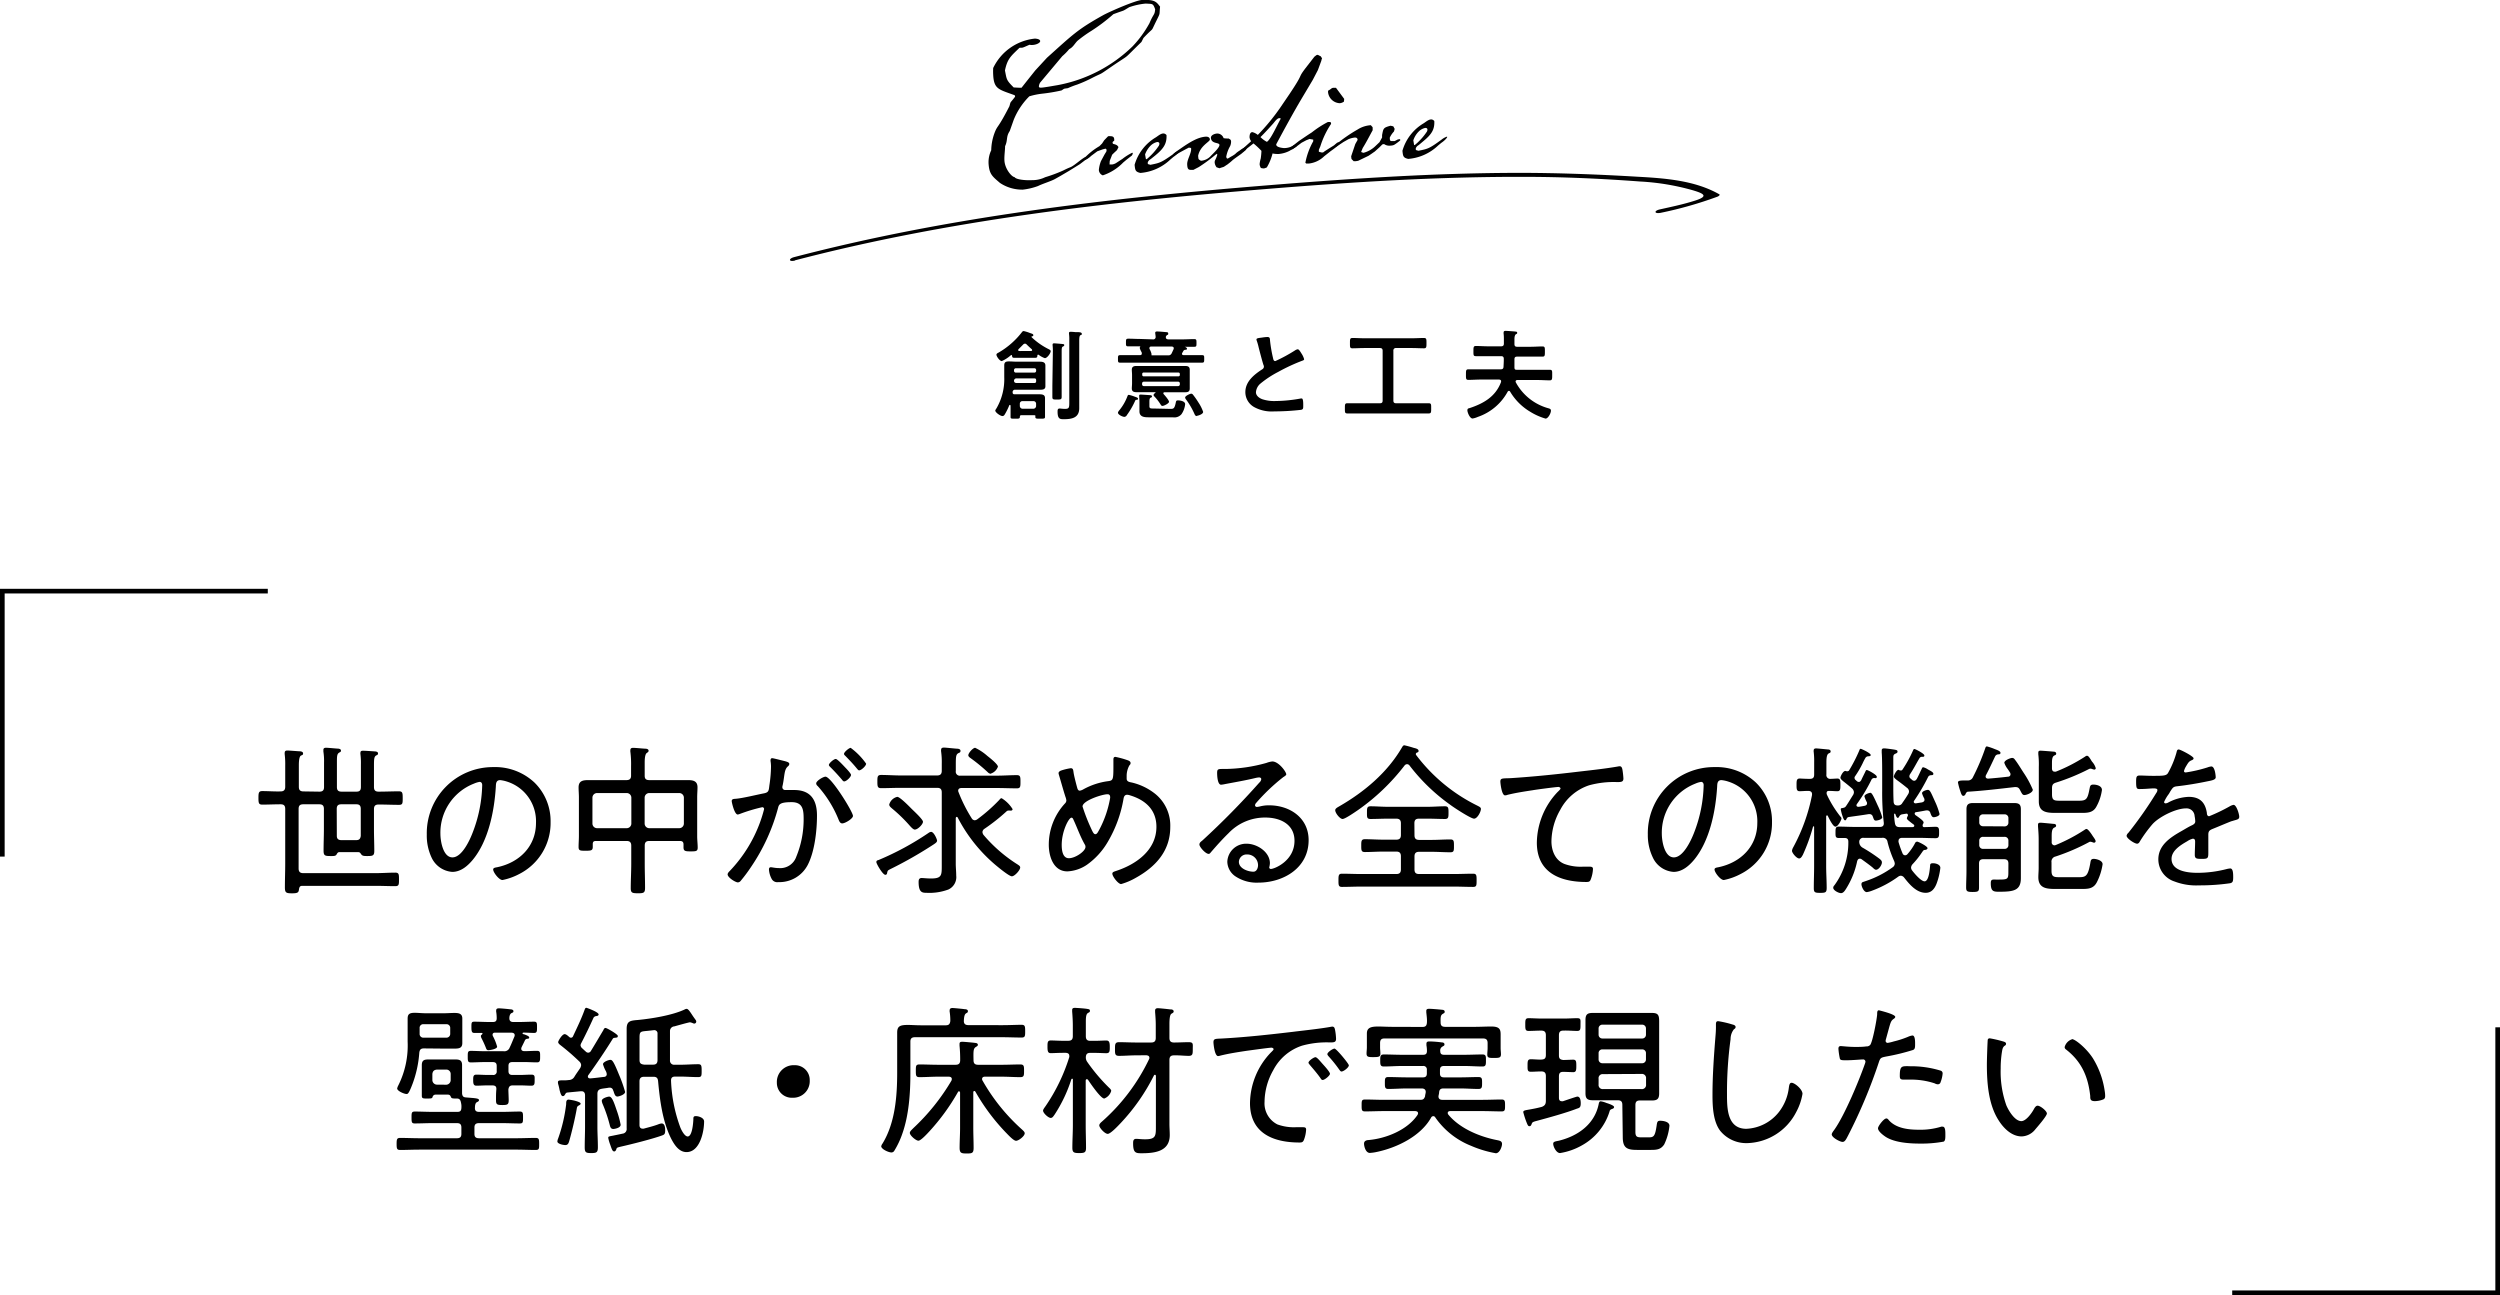 <svg xmlns="http://www.w3.org/2000/svg" width="537.74" height="278.57" viewBox="0 0 537.74 278.57"><defs><style>.cls-1{fill:none;stroke:#000;stroke-miterlimit:10;}</style></defs><g id="レイヤー_2" data-name="レイヤー 2"><g id="モーダル"><path d="M68.7,170.28c.7,0,1-.28,1-1v-5.25a13.25,13.25,0,0,0-.14-2.38v-.35c0-.39.28-.46.56-.46.46,0,1.93.15,2.45.18.28,0,.77.07.77.42s-.21.31-.45.49c-.39.28-.42.77-.42,1.93v5.42c0,.7.28,1,1,1h3.22c.66,0,.94-.28.94-1v-4.87a15.41,15.41,0,0,0-.1-2.16,1.08,1.08,0,0,1,0-.35c0-.39.28-.42.6-.42s1.92.1,2.41.14c.28,0,.77.07.77.42s-.21.35-.45.49c-.39.28-.42.8-.42,2.2v4.55c0,.7.28,1,1,1h.1c1.44,0,2.84-.07,4.27-.07.77,0,.81.35.81,1.47s0,1.44-.81,1.44c-1.43,0-2.83-.07-4.27-.07h-.1c-.7,0-1,.28-1,1v4.41c0,1.5.07,3,.07,4.55,0,1-.28,1.12-1.44,1.12-.66,0-1.08,0-1.33-.32s-.28-.49-.66-.52H73c-.25,0-.39.1-.6.49s-.66.35-1.36.35c-1.16,0-1.44-.11-1.44-1.16,0-1.57.07-3.11.07-4.65V174c0-.7-.28-1-1-1H65.23c-.7,0-1,.28-1,1v12.81c0,.7.32,1,1,1H80.81c1.4,0,2.8-.11,4.2-.11.81,0,.81.39.81,1.47s0,1.44-.81,1.44c-1.4,0-2.8-.07-4.2-.07H65.06c-.53,0-.63.21-.74.66-.07.74-.21.95-1.5.95s-1.54-.14-1.54-1.3c0-1.68.07-3.39.07-5.07V174c0-.7-.28-1-1-1-1.29,0-2.62.07-3.92.07-.77,0-.84-.32-.84-1.44s.07-1.47.84-1.47c1.3,0,2.63.11,3.92.07.67,0,1-.28,1-1v-4.48a17.9,17.9,0,0,0-.11-2.48,1.42,1.42,0,0,1,0-.35c0-.39.24-.49.59-.49s2,.14,2.59.17c.28,0,.77.07.77.46s-.21.31-.49.49-.42.91-.42,2.06v4.62c0,.7.28,1,1,1Zm3.75,9.52c0,.67.38.91,1,.91h3.15c.63,0,.91-.24,1-.91V174c0-.7-.28-1-.94-1H73.43c-.7,0-1,.28-1,1Z"/><path d="M115,168.36a11.61,11.61,0,0,1,3.43,8.47A12.3,12.3,0,0,1,111.68,188a13.2,13.2,0,0,1-3.6,1.29c-.74,0-2-1.64-2-2.27,0-.39.57-.42.88-.49,4.76-1,8.33-4.48,8.33-9.52a8.94,8.94,0,0,0-6.23-8.89,7.18,7.18,0,0,0-1.47-.32c-.91,0-.91.77-.94,1.44-.32,5.18-1.58,11.65-5,15.75-1.08,1.29-2.55,2.55-4.37,2.55a5.32,5.32,0,0,1-4.48-3.15,11.09,11.09,0,0,1-1-4.86A14.23,14.23,0,0,1,106.11,165,12.34,12.34,0,0,1,115,168.36Zm-13.1.21a11.32,11.32,0,0,0-7.17,10.78c0,1.54.56,5.07,2.59,5.07s3.71-3.67,4.3-5.21a29.89,29.89,0,0,0,2.1-10.33c0-.38-.17-.7-.56-.7A5.11,5.11,0,0,0,101.91,168.57Z"/><path d="M139.68,180.89c-.7,0-1,.28-1,1v3.92c0,1.71.07,3.43.07,5.14,0,1.09-.28,1.19-1.5,1.19s-1.58-.07-1.58-1.08c0-1.75.11-3.5.11-5.25v-3.92c0-.7-.32-1-1-1h-6.58c-.49,0-.7.17-.7.66,0,.21,0,.42,0,.63,0,.77-.39.81-1.54.81s-1.51,0-1.51-.81.07-1.57.07-2.38v-8.33c0-.7-.07-1.4-.07-2.1,0-1.4.91-1.57,2.07-1.57s2.06,0,3.11,0h5.11c.67,0,1-.28,1-.94v-2a21.06,21.06,0,0,0-.15-3.16,1.31,1.31,0,0,1,0-.34c0-.42.28-.5.6-.5.52,0,2,.15,2.59.18.28,0,.73.07.73.46,0,.2-.17.31-.42.49s-.42.84-.42,2v2.87c0,.66.28.94,1,.94h5.22c1,0,2,0,3.08,0s2.06.17,2.06,1.54c0,.7-.07,1.4-.07,2.13v8.44c0,.8.11,1.61.11,2.41s-.39.81-1.54.81-1.51-.07-1.51-.88v-.59c0-.56-.24-.77-.8-.77Zm-3.88-9.31a1,1,0,0,0-1-1h-6.37a1,1,0,0,0-1,1v5.56a1,1,0,0,0,1,1h6.37a1,1,0,0,0,1-1Zm11.3,0a1,1,0,0,0-1-1h-6.44a1,1,0,0,0-1,1v5.56a1,1,0,0,0,1,1h6.44a1,1,0,0,0,1-1Z"/><path d="M168.91,163.74c.28.1.87.21.87.59a.71.71,0,0,1-.28.49c-.59.49-.7,1.19-.87,2.42-.07.49-.14,1-.28,1.68a1.27,1.27,0,0,0-.07.38.6.6,0,0,0,.63.63c.24,0,1.26,0,1.92,0,3.57,0,4.9,2.17,4.9,5.49s-.52,7.81-2,10.64a6.87,6.87,0,0,1-6.33,3.68,1.35,1.35,0,0,1-1.44-.74,4.86,4.86,0,0,1-.56-2c0-.25.11-.46.39-.46s.94.18,1.71.18a3.64,3.64,0,0,0,3.78-2.45,21,21,0,0,0,1.58-8.05c0-2-.14-3.68-2.59-3.68s-2.73.46-2.91,1.23a41.58,41.58,0,0,1-5.74,12.6,33.89,33.89,0,0,1-2.31,3.11.82.82,0,0,1-.59.32c-.53,0-2.21-1.05-2.21-1.72,0-.28.28-.56.49-.77a30,30,0,0,0,6.48-10.43,28.77,28.77,0,0,0,.87-2.83.38.38,0,0,0-.42-.42,36,36,0,0,0-4.86,1.47,1.86,1.86,0,0,1-.39.1c-.7,0-1.29-2.59-1.29-2.9,0-.49.56-.46.91-.49,1.57-.14,4.34-.84,6-1.16,1.09-.21,1.05-.63,1.19-1.71a28.85,28.85,0,0,0,.35-4,7.64,7.64,0,0,0-.1-1.26v-.14c0-.24.1-.46.35-.46S168.42,163.63,168.91,163.74Zm14.56,11.76c0,.59-1.68,1.61-2.31,1.61-.42,0-.6-.39-.74-.7a24.44,24.44,0,0,0-4.55-7.35.73.73,0,0,1-.31-.56c0-.53,1.5-1.44,2-1.44C178.78,167.06,183.47,174.62,183.47,175.5Zm-1.58-10.33c.28.28,1.16,1.23,1.16,1.51,0,.45-1,1.4-1.47,1.4-.21,0-.39-.25-.49-.39-.81-.94-1.61-1.82-2.49-2.69-.1-.11-.31-.28-.31-.46,0-.38,1.08-1.29,1.47-1.29S181.58,164.86,181.89,165.17Zm4.41-.91c0,.49-1.05,1.44-1.5,1.44-.21,0-.35-.25-.49-.39-.81-1-1.54-1.75-2.45-2.69-.11-.11-.32-.28-.32-.46,0-.39,1.09-1.3,1.44-1.3A14.67,14.67,0,0,1,186.3,164.26Z"/><path d="M201.56,180.82c0,.35-.42.59-.67.77a88.62,88.62,0,0,1-9.31,5.32c-.7.35-.63.35-.77.87,0,.21-.14.39-.38.39-.56,0-1.93-2.38-1.93-2.73s.25-.39.49-.46a61,61,0,0,0,10.72-5.81,1.17,1.17,0,0,1,.56-.24C200.89,178.93,201.56,180.54,201.56,180.82Zm8.09-4.38a1.07,1.07,0,0,0,.56-.21A35.77,35.77,0,0,0,215,172a.59.59,0,0,1,.45-.31,7.2,7.2,0,0,1,2.35,2.34.31.31,0,0,1-.35.32.55.55,0,0,1-.25,0c-.1,0-.17,0-.28,0a.6.6,0,0,0-.42.17,40.79,40.79,0,0,1-4.79,3.78.91.91,0,0,0-.39.67,1.27,1.27,0,0,0,.21.59,31.81,31.81,0,0,0,7,6.16c.66.42.91.56.91.88,0,.56-1.19,1.89-1.79,1.89s-3-2-3.5-2.42A33.41,33.41,0,0,1,206,175.85a.25.25,0,0,0-.21-.14c-.14,0-.18.14-.21.24v9.8c0,.88.1,1.72.1,2.59a2.93,2.93,0,0,1-1.71,3,11.72,11.72,0,0,1-4.66.7c-.95,0-1.72-.07-1.72-2.34,0-.49.11-.84.67-.84.35,0,1.16.1,2,.1,2.38,0,2.31-.73,2.31-3v-15.5c0-.7-.28-1-1-1h-7.81c-1.4,0-2.83.07-4.23.07-.77,0-.81-.39-.81-1.4s0-1.44.81-1.44c1.4,0,2.83.11,4.23.11h7.81c.7,0,1-.32,1-1V164.3a16.94,16.94,0,0,0-.14-2.66,1.2,1.2,0,0,1,0-.35c0-.43.32-.49.64-.49s2.27.21,2.76.24c.28,0,.77.07.77.46s-.24.38-.49.52c-.49.28-.52.81-.52,2.45v1.37a.86.86,0,0,0,1,1h7.91c1.4,0,2.8-.11,4.23-.11.77,0,.77.42.77,1.44s0,1.4-.77,1.4c-1.43,0-2.83-.07-4.23-.07h-7.7c-.35,0-.7.14-.7.59a.68.68,0,0,0,.07.28A32.49,32.49,0,0,0,209,176,.82.82,0,0,0,209.65,176.44Zm-12.88,2c-.36,0-.88-.6-1.37-1.16a32.82,32.82,0,0,0-3.54-3.39c-.28-.25-.59-.49-.59-.84A2.34,2.34,0,0,1,193,171.4c.56,0,2.52,2,3,2.49s2.53,2.34,2.53,2.87S197.43,178.44,196.77,178.44Zm16.34-12a1,1,0,0,1-.63-.32,37,37,0,0,0-3.64-3c-.24-.17-.56-.39-.56-.66,0-.49,1-1.61,1.47-1.61a11.13,11.13,0,0,1,2.63,1.75c.45.35,2.27,1.78,2.27,2.31A2.41,2.41,0,0,1,213.11,166.4Z"/><path d="M242.65,163.56c.25.11.53.25.53.56s-.11.31-.28.56a4.66,4.66,0,0,0-.56,2.1c0,.25,0,.46,0,.7,0,.67.63.74,1.12.84a12.73,12.73,0,0,1,5,2.42,8.75,8.75,0,0,1,3.26,7.14c0,5.14-3.12,8.54-7.39,10.92a14,14,0,0,1-3.18,1.36c-.63,0-1.89-1.64-1.89-2.24,0-.38.45-.45.94-.63,4.27-1.43,8.54-4.48,8.54-9.45,0-3.64-2.34-5.74-5.63-6.75a2.29,2.29,0,0,0-.67-.14c-.52,0-.7.42-.77.84a27.16,27.16,0,0,1-3.36,9.24,15.68,15.68,0,0,1-4.55,5,8.12,8.12,0,0,1-4.17,1.4c-3,0-4-3.22-4-5.74a13.09,13.09,0,0,1,3.5-8.89.93.93,0,0,0,.28-.63,3.11,3.11,0,0,0-.21-.81c-.49-1.54-.91-3.08-1.37-4.62a2.79,2.79,0,0,1-.1-.42c0-.28.25-.45.49-.56a11.91,11.91,0,0,1,2.14-.52c.52,0,.52.42.59.84.07.66.63,2.8.81,3.43.1.31.21.56.55.56a2.17,2.17,0,0,0,.74-.28,15.06,15.06,0,0,1,5.22-1.75c1.15-.14,1.26-.21,1.26-3,0-.56,0-1.12,0-1.68,0-.29.07-.56.42-.56A18.6,18.6,0,0,1,242.65,163.56Zm-14.28,18.17c0,1,.14,2.87,1.54,2.87s3.57-1.51,3.57-2.42a.85.85,0,0,0-.14-.52c-1-1.75-1.61-3.57-2.45-5.36-.07-.17-.17-.42-.42-.42C229.88,175.88,228.37,178.82,228.37,181.73Zm4.48-8.26A40.24,40.24,0,0,0,234.6,178c.42.91.63,1.43,1,1.43s.56-.45.87-1a22.78,22.78,0,0,0,2.31-6.75.88.88,0,0,0,0-.32.5.5,0,0,0-.53-.52C237.16,170.81,232.85,172.21,232.85,173.47Z"/><path d="M276.67,166.57c0,.21-.49.49-.66.6a42,42,0,0,0-5.81,5.53.88.88,0,0,0-.25.52.39.39,0,0,0,.42.35,5,5,0,0,0,.6-.1,7.54,7.54,0,0,1,2-.25c4.48,0,8.51,2.7,8.51,7.49,0,5.95-5.36,9.14-10.82,9.14a8.24,8.24,0,0,1-5-1.4,3.92,3.92,0,0,1-1.67-3.08,4.05,4.05,0,0,1,4.16-3.89c2.21,0,5,1.75,5,4.2a4.42,4.42,0,0,1-.14.88.33.33,0,0,0,.35.35c.74,0,5.08-1.72,5.08-6.06,0-3.57-3.08-5-6.27-5a10.79,10.79,0,0,0-7.91,3.36c-1.3,1.26-2.52,2.63-3.71,4-.21.25-.35.46-.56.46-.7,0-2-1.51-2-2s.45-.7.7-.94a169.49,169.49,0,0,0,12.18-12.39,1.18,1.18,0,0,0,.42-.74c0-.28-.24-.38-.49-.38a5,5,0,0,0-.66.1c-2.17.53-4.41.91-6.62,1.33a6.56,6.56,0,0,1-.87.14c-.78,0-.85-2-.85-2.52,0-.8.18-.87,1.16-.87h.63a34,34,0,0,0,8.82-1.3,5,5,0,0,1,1.23-.31C275,163.74,276.67,166,276.67,166.57Zm-8.47,17.22a1.65,1.65,0,0,0-1.72,1.58c0,1.43,1.93,2.13,3.12,2.13.7,0,1-.8,1-1.4A2.32,2.32,0,0,0,268.2,183.79Z"/><path d="M292.1,174.24c-.56.38-2.76,1.92-3.32,1.92s-1.58-1.26-1.58-1.89c0-.38.53-.63.88-.84,5.35-3.08,10.29-7.21,13.44-12.6.14-.21.25-.52.56-.52a20.93,20.93,0,0,1,2,.55c.42.11,1.05.22,1.05.67,0,.21-.14.28-.35.35a.35.35,0,0,0-.24.35.34.34,0,0,0,.07.18,36.87,36.87,0,0,0,13.16,10.88c.38.21.77.35.77.7,0,.63-.77,2.1-1.47,2.1s-4.38-2.41-5.15-3a40.59,40.59,0,0,1-8.71-8.4.71.71,0,0,0-.56-.32.74.74,0,0,0-.56.32A45.47,45.47,0,0,1,292.1,174.24Zm12.15,5.42c0,.67.28,1,1,1h2.66c1.37,0,2.7-.1,4.06-.1.77,0,.77.38.77,1.4s0,1.36-.77,1.36c-1.36,0-2.69-.1-4.06-.1h-2.66c-.7,0-1,.31-1,1V187c0,.7.28,1,1,1h7.46c1.36,0,2.76-.07,4.16-.07.74,0,.74.39.74,1.44s0,1.4-.74,1.4c-1.4,0-2.8-.07-4.16-.07H292.84c-1.4,0-2.8.07-4.2.07-.74,0-.74-.42-.74-1.4s0-1.44.74-1.44c1.4,0,2.8.07,4.2.07h7.49c.7,0,1-.28,1-1v-2.83c0-.67-.28-1-1-1h-2.69c-1.33,0-2.7.1-4.07.1-.77,0-.77-.42-.77-1.36s0-1.4.77-1.4c1.37,0,2.7.1,4.07.1h2.69c.7,0,1-.31,1-1v-2.52c0-.66-.28-1-1-1h-1.85c-1.23,0-2.46.07-3.68.07-.81,0-.77-.42-.77-1.36s0-1.37.77-1.37c1.22,0,2.45.11,3.68.11h8.64c1.23,0,2.45-.11,3.68-.11.77,0,.77.42.77,1.37s0,1.36-.77,1.36c-1.23,0-2.45-.07-3.68-.07h-1.89c-.7,0-1,.28-1,1Z"/><path d="M324.9,167.38c5-.32,10-.84,15-1.44,2.48-.28,5.56-.63,8-1.05a2.31,2.31,0,0,1,.49-.07c.42,0,.52.39.59.74a17.34,17.34,0,0,1,.21,1.89c0,.77-.52.77-1.4.77a20,20,0,0,0-6,.7,10.86,10.86,0,0,0-6.19,5.28,13.9,13.9,0,0,0-1.89,6.76c0,2,.8,4.06,2.76,4.86a10.17,10.17,0,0,0,4,.6c.46,0,1,0,1.37,0s.8,0,.8.49a7,7,0,0,1-.49,2.28c-.17.45-.42.52-.94.52-5.64,0-10.64-2-10.64-8.47A16.15,16.15,0,0,1,335,170.39c.56-.53.66-.67.66-.81s-.24-.31-.45-.31c-.49,0-4.73.56-5.5.7-1.82.28-3.68.56-5.46,1a1.44,1.44,0,0,1-.53.11c-.73,0-1-2.7-1-2.94,0-.67.28-.7,1.44-.74C324.34,167.41,324.62,167.38,324.9,167.38Z"/><path d="M377.72,168.36a11.61,11.61,0,0,1,3.43,8.47A12.3,12.3,0,0,1,374.39,188a13.2,13.2,0,0,1-3.6,1.29c-.74,0-2-1.64-2-2.27,0-.39.56-.42.87-.49,4.76-1,8.33-4.48,8.33-9.52a8.94,8.94,0,0,0-6.23-8.89,6.9,6.9,0,0,0-1.47-.32c-.91,0-.91.77-.94,1.44-.32,5.18-1.58,11.65-5,15.75-1.09,1.29-2.56,2.55-4.38,2.55a5.32,5.32,0,0,1-4.48-3.15,11.09,11.09,0,0,1-1.05-4.86A14.23,14.23,0,0,1,368.83,165,12.33,12.33,0,0,1,377.72,168.36Zm-13.09.21a11.32,11.32,0,0,0-7.18,10.78c0,1.54.56,5.07,2.59,5.07s3.71-3.67,4.31-5.21a29.89,29.89,0,0,0,2.1-10.33c0-.38-.18-.7-.56-.7A5,5,0,0,0,364.63,168.57Z"/><path d="M395.92,175.71a.43.43,0,0,1,.17.35c0,.31-.73,1.75-1.29,1.75s-1.4-1.82-1.65-2.31a.16.16,0,0,0-.17-.11c-.14,0-.14.11-.18.21v10.71c0,1.54.11,3.12.11,4.66,0,1-.25,1.08-1.4,1.08s-1.37-.1-1.37-1.05c0-1.57.07-3.15.07-4.69v-8.4c0-.07,0-.17-.1-.17a.14.14,0,0,0-.14.1,39.83,39.83,0,0,1-2.17,6c-.18.32-.42.81-.81.81-.56,0-1.54-1.19-1.54-1.65a2,2,0,0,1,.24-.7A39.32,39.32,0,0,0,389.76,171v-.21c0-.49-.39-.67-.81-.67-.66,0-1.51.07-1.85.07-.67,0-.67-.52-.67-1.36s0-1.37.67-1.37c.34,0,1.15.07,2,.07h.18c.7,0,.94-.28.94-.94V164a17.17,17.17,0,0,0-.1-2.28.85.85,0,0,1,0-.32c0-.34.25-.42.53-.42s2,.18,2.48.22c.25,0,.63.07.63.42s-.24.31-.49.49-.42.66-.42,1.85v2.63a.81.81,0,0,0,.88.94c.24,0,1.33-.07,1.47-.07.66,0,.66.49.66,1.37s0,1.36-.66,1.36c-.39,0-1.19-.07-1.75-.07-.25,0-.49,0-.56.42a1.09,1.09,0,0,0,.1.46A23.87,23.87,0,0,0,395.92,175.71Zm14.7-5.5a1,1,0,0,0-.46-.77c-.63-.52-1.19-.94-1.61-1.26-.73-.52-1.19-.87-1.19-1.15s.56-1.44,1-1.44c.07,0,.1,0,.17.07a1,1,0,0,0,.35.07.38.38,0,0,0,.35-.21,26.87,26.87,0,0,0,2.24-4.06c.07-.14.11-.35.32-.35s2.13,1,2.13,1.37-.24.28-.45.31a.6.6,0,0,0-.63.35c-.77,1.29-1.09,2-2,3.4a.86.86,0,0,0-.14.45.59.59,0,0,0,.28.49c.1.11.21.18.31.28a.72.72,0,0,0,.46.18c.24,0,.38-.18.52-.35.39-.7.7-1.44,1.05-2.14.07-.14.14-.42.35-.42a3.18,3.18,0,0,1,1,.46c.49.28,1.19.59,1.19.94s-.31.28-.56.32a.67.67,0,0,0-.56.35,41.72,41.72,0,0,1-3,5.11.42.42,0,0,0-.1.24c0,.25.21.35.42.35l1.36-.21c.28-.1.53-.21.53-.56a.89.89,0,0,0-.07-.31,5.44,5.44,0,0,1-.46-1.09c0-.45.95-.73,1.26-.73.46,0,.67.59,1.51,2.45a15.17,15.17,0,0,1,1,2.73c0,.45-.91.7-1.26.7s-.52-.35-.73-.95a.7.7,0,0,0-.7-.52h-.18c-.73.14-1.43.28-2.17.38-.17,0-.31.14-.31.32a.45.45,0,0,0,.17.31c.07.07.21.14.35.25.53.38,1.4,1,1.4,1.33a.64.64,0,0,1-.14.35.89.89,0,0,0-.07.31.31.31,0,0,0,.35.35c.6,0,2-.07,2.45-.07.74,0,.74.46.74,1.23s0,1.22-.74,1.22c-1.19,0-2.34-.07-3.53-.07h-3.68c-.42,0-.77.18-.77.63a.66.66,0,0,0,0,.28,21,21,0,0,0,.87,2.45.6.6,0,0,0,.56.39.67.67,0,0,0,.49-.25,11.75,11.75,0,0,0,1.58-2.27.59.59,0,0,1,.49-.42c.28,0,2.24,1,2.24,1.4,0,.24-.28.35-.49.38-.39,0-.42.14-.77.63a18.62,18.62,0,0,1-1.93,2.42,1.23,1.23,0,0,0-.35.77,1.11,1.11,0,0,0,.25.63c.45.59,1.89,2.31,2.66,2.31.94,0,1.12-2.66,1.19-3.36,0-.42.14-.53.66-.53s1.54.25,1.54,1a14.17,14.17,0,0,1-.8,3.36c-.42,1.09-1.09,2-2.35,2-2,0-3.53-1.86-4.65-3.29a1,1,0,0,0-.7-.39,1,1,0,0,0-.56.21,23.32,23.32,0,0,1-5.6,3,5.07,5.07,0,0,1-1.16.32c-.66,0-1.15-1.26-1.15-1.68s.24-.46.52-.56l.53-.18a21,21,0,0,0,5.63-2.9,1,1,0,0,0,.49-.81,1.9,1.9,0,0,0-.17-.63A23.45,23.45,0,0,1,406,181.1a1,1,0,0,0-1.19-.88h-3.89a.84.84,0,0,0-1,.88,1.41,1.41,0,0,0,.77,1.26,35.16,35.16,0,0,1,3.61,2.38c.28.24.49.42.49.77,0,.56-.67,1.57-1.26,1.57-.25,0-.53-.28-.7-.45-.67-.56-1.65-1.26-2.38-1.79a.65.65,0,0,0-.42-.14c-.32,0-.46.25-.56.53a18,18,0,0,1-2.35,5.88c-.24.38-.59,1-1.12,1s-1.68-.59-1.68-1.15a.76.76,0,0,1,.25-.53,15.56,15.56,0,0,0,3-9.38c0-.52-.21-.8-.77-.8s-.84,0-1.29,0c-.74,0-.7-.42-.7-1.22s0-1.23.7-1.23c1.19,0,2.34.07,3.53.07h5.32c.46,0,.84-.17.84-.73V177a57.34,57.34,0,0,1-.35-6.93V167c0-1.16,0-4.06-.1-5.11,0-.11,0-.32,0-.46,0-.35.18-.46.53-.46s2.2.25,2.45.32.42.1.42.39-.28.35-.49.45c-.42.21-.42.42-.42,1v5.67c0,1.23,0,2.45.07,3.71.07.53.31.74.87.74,0,0,.11,0,.14,0a1,1,0,0,0,.88-.56c.42-.59.84-1.22,1.22-1.85A1.14,1.14,0,0,0,410.62,170.21Zm-9.56,3.12c.28-.07.53-.18.53-.53a.45.45,0,0,0-.07-.31,6.39,6.39,0,0,1-.49-1.19c0-.42,1-.77,1.29-.77s.6.56,1.54,2.66a16.23,16.23,0,0,1,1,2.59c0,.52-1.12.73-1.36.73-.42,0-.46-.35-.67-.87a.71.71,0,0,0-.7-.53,1.08,1.08,0,0,1-.17,0c-1.44.24-2.87.42-4.31.63-.28.07-.35.17-.49.45s-.14.25-.31.25-.35-.32-.53-.91a8,8,0,0,1-.38-1.47c0-.21.21-.25.38-.25.39-.1.53-.1.77-.45.53-.77,1-1.58,1.51-2.38a1.23,1.23,0,0,0,.17-.6,1.19,1.19,0,0,0-.42-.8c-.56-.49-1.05-.88-1.4-1.16-.77-.59-1.08-.87-1.08-1.15s.59-1.54,1.12-1.44a.91.91,0,0,0,.35.07.5.5,0,0,0,.38-.17,33.68,33.68,0,0,0,2.21-4.31.87.87,0,0,1,.07-.17.22.22,0,0,1,.24-.18c.14,0,2.14.91,2.14,1.33,0,.24-.25.24-.42.28a.74.74,0,0,0-.7.32,12.75,12.75,0,0,0-.63,1.22A20.92,20.92,0,0,1,399,167a.46.46,0,0,0-.1.31.66.66,0,0,0,.17.42,2.67,2.67,0,0,1,.32.28.63.63,0,0,0,.45.18c.25,0,.35-.18.49-.35.28-.63.6-1.23.88-1.82.1-.21.14-.39.35-.39s2.13,1,2.13,1.44-.35.28-.56.28a.66.66,0,0,0-.56.31,37,37,0,0,1-3.18,5.32.59.59,0,0,0-.07.25c0,.17.14.31.42.31S400.64,173.4,401.06,173.33Zm9.1,2.69a1.15,1.15,0,0,1,.21-.52.35.35,0,0,0,0-.21c0-.21-.14-.28-.32-.28-.35.07-.66.1-1,.17a.88.88,0,0,0-.56.49c-.07.14-.14.25-.31.25s-.35-.35-.49-.81a.2.2,0,0,0-.18-.1s-.1,0-.1.17a15.18,15.18,0,0,0,.17,1.82c.11.7.39.91,1.09.91h2.69c.18,0,.39-.07.39-.28a.29.29,0,0,0-.14-.28c-.18-.14-.39-.28-.56-.42C410.62,176.58,410.16,176.27,410.16,176Z"/><path d="M422.73,170.91a.59.59,0,0,1-.42.28c-.35,0-.5-.56-.63-.94a13.62,13.62,0,0,1-.53-1.93c0-.38.35-.45,1.72-.45h.31a1.16,1.16,0,0,0,1.19-.7A46.37,46.37,0,0,0,427,161c.07-.21.14-.45.39-.45a12.53,12.53,0,0,1,1.71.59c.28.11,1.19.39,1.19.77s-.24.32-.49.35a.8.8,0,0,0-.63.38c-.66,1.37-1.29,2.77-2,4.1a.77.77,0,0,0-.07.28c0,.35.28.46.56.46,1.43-.11,2.83-.25,4.27-.42.28,0,.52-.18.52-.53a.69.69,0,0,0-.1-.35c-.18-.28-.35-.56-.53-.8a4.54,4.54,0,0,1-.7-1.3c0-.56,1.33-1.05,1.68-1.05s.49.21.67.46c.52.66,1.33,2,1.78,2.69a21,21,0,0,1,2,3.68c0,.63-1.29,1.15-1.82,1.15-.35,0-.49-.24-.77-.77s-.42-.94-1.08-.94h-.25c-3.36.38-6.75.8-10.15,1C422.9,170.49,422.87,170.6,422.73,170.91ZM432,185.75c0-.66-.28-.94-1-.94h-4.37c-.67,0-.95.28-.95.94v1.72c0,1.12,0,2.27,0,3.39,0,.84-.14,1-1.37,1s-1.4-.17-1.4-1c0-1.12.07-2.27.07-3.39V176.34c0-.74,0-1.51,0-2.28,0-1.08.49-1.33,1.47-1.33.66,0,1.33,0,2,0h4.69c.67,0,1.3,0,2,0,1,0,1.54.18,1.54,1.33,0,.74,0,1.51,0,2.24v10.57c0,.67,0,1.3,0,2,0,2.73-1.61,2.94-4.76,2.94-1.15,0-1.71-.1-1.71-1.82,0-.49.07-.8.63-.8h.38a8.24,8.24,0,0,0,.88,0c1.75,0,1.89-.17,1.89-1.54Zm-.84-8a.79.79,0,0,0,.84-.84V176a.79.79,0,0,0-.84-.84h-4.59a.79.79,0,0,0-.84.84v.88a.79.79,0,0,0,.84.84Zm-5.43,4a.79.79,0,0,0,.84.84h4.59a.79.79,0,0,0,.84-.84v-.91a.79.79,0,0,0-.84-.84h-4.59a.79.79,0,0,0-.84.84Zm23.1-3.43c.32,0,1.09,1.15,1.26,1.43s.67.88.67,1.19a.33.33,0,0,1-.35.32.9.9,0,0,1-.35-.11,2.32,2.32,0,0,0-.42-.1.57.57,0,0,0-.32.1,44.51,44.51,0,0,1-7.17,3.08,1.11,1.11,0,0,0-.88,1.26v1.79c0,1.26.46,1.4,1.61,1.4h4.31c1.43,0,1.92-.21,2.41-2.94.11-.63.11-1,.77-1,.49,0,1.89.31,1.89,1.15a12.31,12.31,0,0,1-1.26,3.92c-.73,1.37-1.89,1.4-3.29,1.4h-5.49c-1.89,0-3.78-.07-3.78-2.52,0-.66.07-1.29.07-2v-6.16c0-.94-.07-1.85-.14-2.76,0-.14,0-.25,0-.39,0-.35.25-.42.53-.42s2.38.21,2.8.25c.24,0,.56.07.56.38s-.25.35-.46.46c-.45.28-.49,1-.49,1.92v1.16a.62.62,0,0,0,.6.7,1,1,0,0,0,.28-.07,37,37,0,0,0,6.23-3.29A.84.84,0,0,1,448.8,178.3Zm.11-15.75c.38,0,.84,1,1.08,1.29a3.58,3.58,0,0,1,.77,1.37.31.31,0,0,1-.31.31,1.48,1.48,0,0,1-.39-.1,1.53,1.53,0,0,0-.42-.11.89.89,0,0,0-.31.07,45.58,45.58,0,0,1-7.14,2.94c-.67.21-.84.53-.84,1.23v1.29c0,1.26.45,1.37,1.61,1.37h4.23c1.58,0,1.82-.39,2.24-2.59.11-.53.14-.88.81-.88s1.85.25,1.85,1.16a10.17,10.17,0,0,1-1.19,3.57c-.7,1.33-1.92,1.36-3.25,1.36h-5.39c-1.93,0-3.75-.07-3.75-2.48,0-.67,0-1.33,0-2V165a18.16,18.16,0,0,0-.11-2.76c0-.11,0-.25,0-.35,0-.39.24-.42.52-.42s2.38.17,2.8.21c.21,0,.53.1.53.42s-.25.31-.42.42c-.46.24-.49.94-.49,1.68v1.08c0,.35.14.7.56.7a.92.92,0,0,0,.28,0,35.53,35.53,0,0,0,6.26-3.22A1,1,0,0,1,448.91,162.55Z"/><path d="M471.83,163.1c0,.25-.24.36-.42.43-.59.24-.73.52-1.26,1.4a3.53,3.53,0,0,0-.38.91c0,.24.17.31.38.31a29.72,29.72,0,0,0,4.66-1.08,3.23,3.23,0,0,1,.84-.21c.8,0,.94,2.1.94,2.34,0,.56-1,.7-1.68.84-2.2.46-4.44.84-6.68,1.09-.77.1-.88.28-1.44,1.15a5,5,0,0,1-.31.53,8.27,8.27,0,0,0-1,1.71.31.31,0,0,0,.32.28,1.32,1.32,0,0,0,.56-.17,10.2,10.2,0,0,1,4.41-1.23c2.38,0,3.57,1.16,3.92,3.47,0,.31.1.7.49.7a38,38,0,0,0,4.37-2.1,2.58,2.58,0,0,1,.88-.35c.63,0,1.22,2,1.22,2.55s-.38.6-1.22.84c-.18.07-.42.11-.67.21-1.33.53-2.62,1.09-3.92,1.61-.63.28-.84.49-.84,1.23,0,1.29,0,2.62,0,3.92,0,1.12-.14,1.26-1.3,1.26s-1.61,0-1.61-.88.07-1.89.07-2.83c0-.35-.1-.63-.49-.63a3.7,3.7,0,0,0-1.22.56c-1.4.8-3.36,2-3.36,3.78,0,2.66,3.57,3,5.53,3a25,25,0,0,0,6.44-.84,5,5,0,0,1,.66-.1c.6,0,.63,1.08.63,1.85,0,.95-.1,1.19-.66,1.33a45.25,45.25,0,0,1-6.69.46,13,13,0,0,1-5.28-.84,5,5,0,0,1-3.47-4.76c0-3.05,2.59-4.73,5-6.09.74-.42,1.51-.91,2.28-1.26.35-.18.66-.39.66-.81a6.45,6.45,0,0,0-.14-1.15,1.73,1.73,0,0,0-1.85-1.65c-2.17,0-5.74,1.79-7.18,3.36a28.64,28.64,0,0,0-2.83,3.89.65.65,0,0,1-.49.35c-.56,0-2.28-1.12-2.28-1.72a1.11,1.11,0,0,1,.39-.63,83.57,83.57,0,0,0,6-8.57,1.1,1.1,0,0,0,.24-.63c0-.25-.28-.35-.8-.35-.67,0-1.72.14-3.05.14-.59,0-.73-.14-.73-1.58,0-1.08.1-1.33.8-1.33s1.72.07,2.73.07c2.35,0,3,0,3.36-.66a19.56,19.56,0,0,0,1.79-4.34c.1-.39.14-.67.49-.67S471.83,162.68,471.83,163.1Z"/><path d="M103.05,239.16h5c1.23,0,2.49-.07,3.75-.07.7,0,.7.32.7,1.3s0,1.26-.7,1.26c-1.26,0-2.52-.07-3.75-.07h-5c-.7,0-1,.28-1,.94v1.37c0,.66.28.94,1,.94h8.09c1.36,0,2.69-.07,4.06-.07.73,0,.77.28.77,1.3s0,1.29-.77,1.29c-1.37,0-2.7-.07-4.06-.07h-21c-1.33,0-2.7.07-4.06.07-.7,0-.77-.28-.77-1.29s.07-1.3.77-1.3c1.36,0,2.73.07,4.06.07h8.15c.67,0,.95-.28.95-.94v-1.37c0-.66-.28-.94-.95-.94H93c-1.26,0-2.52.07-3.78.07-.66,0-.7-.28-.7-1.26s0-1.3.7-1.3c1.26,0,2.52.07,3.78.07H98.4c.56,0,.8-.21.84-.8s0-.81-.11-1.3-.31-.77-.84-.77c-.87,0-1.15,0-1.29-.31s-.21-.49-.6-.53H93.64a.65.65,0,0,0-.6.53c-.1.28-.24.31-1.15.31s-1.16,0-1.16-.63,0-1.19,0-1.78v-3.26c0-.49,0-1,0-1.5,0-1,.46-1.23,1.33-1.23h6c.88,0,1.33.28,1.33,1.19v6.13c.07.56.25.8.81.84,2,.17,2.83.17,2.83.59,0,.21-.21.32-.49.46s-.38.66-.38,1.12C102.11,238.88,102.39,239.16,103.05,239.16ZM91.19,225.51c-.67,0-.91.25-1,.91a23.94,23.94,0,0,1-1.43,6.65c-.88,2.35-1.09,2.24-1.33,2.24-.49,0-2-.63-2-1.19a2.55,2.55,0,0,1,.25-.66,19.17,19.17,0,0,0,2-9.42v-3.43c0-.49,0-1,0-1.47,0-.91.28-1.29,1.51-1.29.77,0,1.57.1,2.48.1h3.78c.77,0,1.54-.07,2.28-.07.91,0,1.71.11,1.71,1.19,0,.53,0,1,0,1.54v2.24c0,.49,0,1,0,1.51,0,1.12-.77,1.19-1.68,1.19s-1.54,0-2.31,0ZM96,223.2a.81.81,0,0,0,.84-.84v-1.22a.79.79,0,0,0-.84-.84h-4.9a.77.77,0,0,0-.84.84v1.22a.79.79,0,0,0,.84.84Zm0,10.12a1,1,0,0,0,.94-1V231a.94.94,0,0,0-.94-.94h-2c-.63.07-.91.31-1,.94v1.3a1,1,0,0,0,.94,1Zm14.21-4.87c-.6,0-.84.25-.84.84v1.09c0,.56.24.84.84.84h1.57c.84,0,1.72-.07,2.52-.07s.7.45.7,1.19,0,1.19-.7,1.19-1.61-.07-2.52-.07h-1.43c-.67,0-.91.24-1,.91,0,.35.07,1.89.07,2.24,0,.94-.21,1.08-1.37,1.08s-1.36-.14-1.36-1.05,0-1.5.07-2.27-.32-.91-1-.91H105c-.91,0-1.89.07-2.52.07s-.7-.46-.7-1.19,0-1.19.7-1.19,1.65.07,2.52.07H106a.73.73,0,0,0,.84-.84v-1.09c0-.59-.25-.84-.84-.84h-1.89c-.95,0-1.89.07-2.84.07-.66,0-.66-.38-.66-1.26s0-1.22.66-1.22c1,0,1.89.07,2.84.07h4.16a1.22,1.22,0,0,0,1.37-.81c.38-.77.66-1.54,1-2.31a1.16,1.16,0,0,0,.07-.31c0-.42-.32-.53-.7-.56h-3.54c-.31,0-.52.14-.52.45a.68.68,0,0,0,.07.28,11.17,11.17,0,0,1,.91,2.28c0,.56-1.72.77-1.86.77-.35,0-.45-.21-.56-.53a21.68,21.68,0,0,0-.91-2,1.33,1.33,0,0,1-.17-.52.37.37,0,0,1,.24-.32c0-.07.11-.1.11-.21s-.07-.14-.18-.14c-.52,0-1.05,0-1.57,0s-.63-.28-.63-1.23,0-1.19.63-1.19c1.08,0,2.17.07,3.25.07H106c.59,0,.84-.21.84-.84a8.91,8.91,0,0,0-.11-1.36.92.92,0,0,1,0-.29c0-.38.28-.45.56-.45.49,0,1.92.14,2.48.21.21,0,.67.07.67.39s-.21.31-.46.45-.42.56-.42,1.09.28.8.84.8h1.23c1.08,0,2.17-.07,3.25-.07.63,0,.63.32.63,1.19s0,1.23-.63,1.23-1.54-.07-2.27-.07c-.14,0-.21.07-.21.17s.07.11.14.14a.45.45,0,0,0,.24.07c.46.18,1.05.39,1.05.67s-.21.24-.42.28a.58.58,0,0,0-.49.31c-.24.53-.49,1-.73,1.51a.87.87,0,0,0-.07.31c0,.39.28.49.59.53,1,0,1.89-.07,2.8-.07.7,0,.67.38.67,1.22s0,1.26-.67,1.26c-.94,0-1.89-.07-2.83-.07Z"/><path d="M124.89,237.38c0,.21-.21.31-.35.38-.38.21-.42.32-.49.77-.35,2-1.08,5.08-1.64,7-.14.42-.28.77-.81.77s-1.71-.28-1.71-.77a2,2,0,0,1,.17-.66,33.54,33.54,0,0,0,1.72-7.35c0-.46,0-1,.52-1a11.34,11.34,0,0,1,1.23.21C124.16,236.89,124.89,237.13,124.89,237.38Zm3.61-2.1v7.07c0,1.47.1,2.94.1,4.41,0,1.12-.28,1.26-1.43,1.26s-1.4-.14-1.4-1.26c0-1.47.07-2.94.07-4.41v-6.76c0-.49-.21-.87-.77-.87h-.14L122,235c-.24.07-.28.11-.42.35s-.24.42-.52.42-.46-.38-.7-1.33a11.54,11.54,0,0,0-.28-1.19,1.76,1.76,0,0,1-.07-.45c0-.42.35-.42,1-.42.45,0,.87,0,1.33-.07a1.38,1.38,0,0,0,1.19-.67c.38-.63.84-1.26,1.26-1.89a1.55,1.55,0,0,0,.21-.66,1.15,1.15,0,0,0-.39-.77,49.43,49.43,0,0,0-4.09-3.54c-.18-.14-.46-.38-.46-.63s.84-1.71,1.4-1.71c.32,0,.77.42,1,.63a.61.61,0,0,0,.35.14.49.49,0,0,0,.45-.32c.88-1.89,1.79-3.74,2.49-5.7.07-.18.14-.42.38-.42.07,0,2.63.91,2.63,1.43,0,.25-.25.32-.46.35a.79.79,0,0,0-.63.35c-.84,1.86-1.71,3.68-2.66,5.5a1.12,1.12,0,0,0-.14.45,1,1,0,0,0,.32.6c.28.24.52.49.8.73a.76.76,0,0,0,.53.25.71.71,0,0,0,.59-.39c.91-1.47,1.79-3,2.66-4.44.11-.25.21-.49.49-.49s2.63,1.36,2.63,1.71-.18.35-.49.39-.46,0-.63.28c-1.58,2.55-3.47,5.35-5.22,7.77a.46.46,0,0,0-.1.31c0,.28.24.39.49.39,1-.07,2-.21,2.94-.32.35,0,.63-.21.63-.59a1.84,1.84,0,0,0-.18-.63,7,7,0,0,1-.63-1.51c0-.49,1.19-.94,1.61-.94s.77.56,1.82,3.15a29.94,29.94,0,0,1,1.33,3.74c0,.6-1.36,1-1.64,1-.46,0-.6-.39-.81-1,0-.1-.1-.24-.14-.38a.71.71,0,0,0-.7-.53H131c-.53.11-1.05.14-1.61.25S128.5,234.58,128.5,235.28Zm3.43,7.56c-.53,0-.67-.42-.77-.84a30.84,30.84,0,0,0-1.54-4.55,2.38,2.38,0,0,1-.18-.67c0-.59,1.37-.91,1.58-.91.59,0,1,1.09,1.61,2.91a20.26,20.26,0,0,1,.87,3.15C133.5,242.63,132.14,242.84,131.93,242.84Zm12.18-21v4.38c0,.63,0,1.22,0,1.85a.88.88,0,0,0,1,.95h1.26c1.26,0,2.52-.11,3.81-.11.7,0,.74.32.74,1.4s0,1.37-.77,1.37c-1.26,0-2.52-.11-3.78-.11h-1.16c-.63,0-.91.28-.87.95a32.38,32.38,0,0,0,2,10c.21.53.91,1.93,1.58,1.93,1,0,1.19-3,1.22-3.68,0-.42,0-.7.53-.7s1.78.32,1.78,1.16c0,2.2-.91,6.58-3.78,6.58-1.68,0-2.69-1.68-3.36-3-1.82-3.71-2.38-8.19-2.76-12.29-.07-.66-.35-.91-1-.91h-2c-.7,0-1,.32-1,1V242c0,.42.18.77.67.77l.24,0c1-.28,2.07-.53,3.08-.91a2.83,2.83,0,0,1,.77-.21c.7,0,.77.94.77,1.47,0,.73-.14.91-.59,1.08-2.07.77-6.69,1.93-9,2.45-.84.21-.81.21-.95.63-.07.18-.21.39-.42.39-.38,0-.52-.46-.87-1.47a8.72,8.72,0,0,1-.42-1.44c0-.31.1-.31,1.05-.49.45-.1,1.08-.21,2-.42a1,1,0,0,0,.91-1.15v-18.1c0-1.08,0-2.2,0-3.29,0-1.71.8-1.78,2.45-1.92,2.9-.28,7.35-1,10-2.24a1,1,0,0,1,.46-.15c.31,0,.7.57,1.22,1.37.21.32.46.67.7,1a.61.61,0,0,1,.14.35.43.43,0,0,1-.42.45,1,1,0,0,1-.42-.14,3,3,0,0,0-.49-.14c-.28,0-2.87.74-3.39.88A1,1,0,0,0,144.11,221.8Zm-3.64-.24c-.49.07-.91.1-1.26.14-1.51.14-1.65.14-1.65,1.57V228c0,.7.28.91,1,1h1.93c.63,0,.91-.28.94-.91,0-1,0-1.93,0-2.87v-2.87a.69.69,0,0,0-.74-.77Z"/><path d="M174.17,232.41a3.56,3.56,0,0,1-3.71,3.71,3.2,3.2,0,0,1-3.36-3.22,3.61,3.61,0,0,1,3.78-3.78A3.18,3.18,0,0,1,174.17,232.41Z"/><path d="M215.58,220.51c1.47,0,3-.08,4.16-.08.74,0,.77.36.77,1.37s0,1.37-.77,1.37c-1.4,0-2.76-.07-4.16-.07H196.82c-.7,0-1,.28-1,.94v6.86c0,4.24-.32,9-1.75,13a18.06,18.06,0,0,1-1.72,3.64.71.71,0,0,1-.59.35c-.67,0-2.21-.73-2.21-1.33a1.4,1.4,0,0,1,.28-.59c2.73-4.48,3.15-10.19,3.15-15.3v-5.56c0-1,0-2,0-3,0-1.4.63-1.65,2.34-1.65.77,0,1.72.08,2.91.08h5.18c.66,0,.91-.25,1-.91a12.56,12.56,0,0,0-.14-2,.88.88,0,0,1,0-.32c0-.39.28-.49.6-.49s2.17.18,2.62.25c.28,0,.7.07.7.42s-.17.31-.45.52-.39.77-.42,1.61c0,.63.35.88,1,.88ZM199.9,243.36c-.39.42-1.82,2-2.35,2s-1.85-1.12-1.85-1.68c0-.35.49-.73.73-1a45.77,45.77,0,0,0,8.23-10.25,1.23,1.23,0,0,0,.07-.32c0-.38-.28-.49-.6-.52h-2.41c-1.3,0-2.59.1-3.92.1-.77,0-.81-.31-.81-1.36s0-1.37.81-1.37c1.33,0,2.62.07,3.92.07h3.81c.7,0,1-.28,1-1a28.94,28.94,0,0,0-.14-3.11c0-.14,0-.28,0-.39,0-.42.31-.45.63-.45s2.66.21,2.94.28a.41.41,0,0,1,.38.38c0,.21-.21.32-.49.49-.49.35-.49.88-.45,2.8,0,.7.28,1,1,1h5.14c1.3,0,2.59-.07,3.92-.07.81,0,.81.39.81,1.37s0,1.36-.81,1.36c-1.33,0-2.62-.1-3.92-.1h-3.71c-.31,0-.59.14-.59.52a.57.57,0,0,0,.1.32A41.62,41.62,0,0,0,219.88,243c.21.21.53.46.53.77,0,.6-1.3,1.61-1.86,1.61s-1.75-1.33-2.17-1.75a44,44,0,0,1-6.58-8.82c-.07-.07-.1-.14-.24-.14s-.21.14-.21.28v7.67c0,1.4.07,2.83.07,4.27,0,1.15-.32,1.22-1.47,1.22s-1.54-.07-1.54-1.22c0-1.44.1-2.87.1-4.27v-7.56c0-.18-.07-.32-.24-.32a.22.22,0,0,0-.21.14A45.65,45.65,0,0,1,199.9,243.36Z"/><path d="M233.78,232.13c-.18,0-.25.17-.25.31V242c0,1.61.07,3.26.07,4.87,0,1-.28,1.15-1.43,1.15s-1.51-.1-1.51-1.15c0-1.61.11-3.26.11-4.87v-9.8c0-.17-.11-.17-.14-.17s-.11,0-.18.1a31,31,0,0,1-3.6,7.6c-.28.38-.46.73-.84.73-.53,0-1.65-1.05-1.65-1.57,0-.28.39-.74.56-1A39.35,39.35,0,0,0,230,227.37a1,1,0,0,0,0-.28c0-.46-.35-.6-.73-.63h-.7c-.95,0-1.93.07-2.56.07s-.7-.49-.7-1.37,0-1.36.7-1.36,1.68.07,2.56.07h1.19c.7,0,1-.28,1-1v-2.28c0-1-.07-2.13-.14-3,0-.1,0-.25,0-.35,0-.39.28-.45.6-.45s2.13.13,2.55.21.67.07.67.42-.21.31-.49.52-.39.73-.39,1.75v3.19c0,.7.28,1,.95,1h.94c.84,0,1.89-.07,2.52-.07s.74.45.74,1.36,0,1.37-.74,1.37c-.59,0-1.61-.07-2.52-.07h-.94c-.63,0-.91.24-.95.91a1.61,1.61,0,0,0,.28,1,38.91,38.91,0,0,0,4.59,5.46c.21.21.59.52.59.8a2.47,2.47,0,0,1-1.5,1.65c-.77,0-3-3.29-3.47-4A.35.35,0,0,0,233.78,232.13ZM244.35,227c-1.23,0-2.42.11-3.64.11-.91,0-.88-.46-.88-1.47s0-1.47.88-1.47c1.22,0,2.41.07,3.64.07h3.25c.7,0,1-.28,1-1v-2.81c0-.9-.07-1.88-.14-2.72,0-.11,0-.25,0-.36,0-.38.28-.49.59-.49s2.1.18,2.59.25c.28,0,.81,0,.81.46,0,.24-.21.31-.49.49s-.42.91-.42,2.24v2.94c0,.7.28,1,1,1,1.05,0,2.1-.07,3.15-.07s.87.42.87,1.47,0,1.47-.87,1.47-2.1-.14-3.15-.11c-.7,0-1,.28-1,1v13.69c0,.84.07,1.64.07,2.45,0,3.6-3.33,3.92-6.13,3.92-1.19,0-1.75-.11-1.75-2.1,0-.46,0-1,.67-1,.38,0,1.12.1,1.89.1,2.41,0,2.34-.77,2.34-3V231.46c0-.14-.07-.28-.21-.28a.25.25,0,0,0-.21.14,42.92,42.92,0,0,1-7.1,10.19c-.49.52-2.21,2.38-2.84,2.38s-1.82-1.3-1.82-1.82c0-.32.35-.63.56-.81a41.93,41.93,0,0,0,10.15-13.44.58.58,0,0,0,.07-.28c0-.52-.49-.52-.66-.56Z"/><path d="M262.86,223.38c5.11-.28,10.19-.84,15.26-1.44,2.49-.31,5.6-.63,8-1.05a2.34,2.34,0,0,1,.45-.07c.46,0,.53.39.6.74a12.15,12.15,0,0,1,.21,1.89c0,.77-.49.77-1.37.77a19.81,19.81,0,0,0-5.95.7,10.74,10.74,0,0,0-6.19,5.28A14,14,0,0,0,272,237a5.06,5.06,0,0,0,2.77,4.86,10.4,10.4,0,0,0,4,.6c.46,0,.95,0,1.37,0s.8,0,.8.49a7,7,0,0,1-.49,2.28c-.21.45-.42.52-.94.52-5.64,0-10.64-2-10.64-8.47a16,16,0,0,1,4.41-10.81c.49-.49.66-.63.66-.81s-.28-.31-.45-.31c-.53,0-4.69.59-5.53.7-1.82.28-3.64.56-5.43,1a2.41,2.41,0,0,1-.52.11c-.77,0-1-2.73-1-2.94C261,223.38,261.43,223.45,262.86,223.38Zm21.84,5.7c.25.28,1.37,1.51,1.37,1.89s-1.12,1.33-1.58,1.33c-.21,0-.35-.21-.45-.38-.7-1-1.51-1.93-2.31-2.87-.07-.11-.28-.32-.28-.46,0-.42,1.15-1.19,1.5-1.19S284,228.31,284.7,229.08Zm5.43.07c0,.46-1.12,1.33-1.58,1.33-.21,0-.35-.24-.49-.42a28.4,28.4,0,0,0-2.27-2.83c-.11-.14-.28-.32-.28-.49,0-.39,1.15-1.19,1.54-1.19S290.13,228.8,290.13,229.15Z"/><path d="M310.6,229.29c-.59,0-.87.25-.87.84v.77c0,.6.28.84.87.84h3.5c1.3,0,2.63-.07,3.92-.07.77,0,.77.39.77,1.26s0,1.3-.77,1.3c-1.29,0-2.59-.11-3.92-.11h-3.6c-.6,0-.88.21-.95.81,0,.31-.14.73-.14.91,0,.52.35.73.81.73h8.71c1.33,0,2.7-.07,4.06-.07.74,0,.74.39.74,1.3s0,1.26-.74,1.26c-1.36,0-2.73-.07-4.06-.07h-7c-.25,0-.53.1-.53.42a.64.64,0,0,0,.14.35c2.49,3,6.76,4.76,10.54,5.49.52.11,1,.21,1,.81s-.52,2-1.33,2a23.7,23.7,0,0,1-5.35-1.61,17,17,0,0,1-7.67-6.09.5.5,0,0,0-.45-.28.55.55,0,0,0-.46.32c-2.24,4-7.35,6.47-11.69,7.38a9.82,9.82,0,0,1-1.47.21c-.94,0-1.26-1.47-1.26-2s.42-.74.95-.77c3.78-.32,8.4-2.17,10.57-5.43a1.24,1.24,0,0,0,.1-.31c0-.39-.31-.46-.59-.49h-6.76c-1.36,0-2.69.07-4.06.07-.73,0-.73-.35-.73-1.3s0-1.26.73-1.26c1.37,0,2.7.07,4.06.07h7.81c.63,0,.84-.17,1.05-.77,0-.31.14-.63.14-.94,0-.53-.39-.74-.88-.74h-3.18c-1.33,0-2.63.11-4,.11-.73,0-.73-.42-.73-1.3s0-1.26.73-1.26c1.33,0,2.63.07,4,.07h3.46c.56,0,.84-.24.84-.84v-.77a.74.74,0,0,0-.84-.84H301.5c-1.26,0-2.55.11-3.85.11-.77,0-.77-.46-.77-1.3s0-1.29.77-1.29c1.3,0,2.59.07,3.85.07h4.59c.59,0,.84-.21.84-.84a6.75,6.75,0,0,0-.11-1.19c0-.11,0-.25,0-.35,0-.42.28-.49.63-.49a22.15,22.15,0,0,1,2.69.21c.25,0,.56.1.56.42s-.21.31-.45.49a.91.91,0,0,0-.46.94c0,.6.25.81.84.81H315c1.29,0,2.59-.07,3.88-.07.77,0,.74.42.74,1.29s0,1.3-.74,1.3c-1.29,0-2.59-.11-3.88-.11Zm-4.62-8.4c.67,0,.91-.28.95-1s-.07-1.43-.14-2.14c0-.1,0-.2,0-.31,0-.42.32-.45.63-.45.56,0,2.17.14,2.77.21.24,0,.56.1.56.42s-.21.31-.46.49c-.42.28-.45.7-.42,1.82,0,.7.32.94,1,.94h6.34c1.19,0,2.38-.07,3.57-.07,1.78,0,2,.63,2,1.72,0,.42,0,.94,0,1.54v1.4c0,.38.07.94.07,1.29,0,.77-.38.81-1.47.81s-1.47,0-1.47-.74c0-.42.07-.94.07-1.36v-1.09c0-.7-.28-1-1-1H297.79c-.66,0-.94.28-.94,1v.91c0,.46.07.91.07,1.37,0,.7-.49.73-1.51.73s-1.47,0-1.47-.77c0-.45.07-.87.07-1.33v-1.22c0-.7,0-1.33,0-1.75,0-1.26.87-1.51,2.45-1.51.84,0,1.89.07,3.15.07Z"/><path d="M332.51,236.78v-5.32c0-.7-.28-1-1-1s-1.5.07-2.24.07-.7-.45-.7-1.33,0-1.36.7-1.36,1.51.1,2.24.07,1-.25,1-1v-4.23c0-.7-.28-1-1-1-.91,0-1.82.07-2.73.07-.7,0-.7-.42-.7-1.37s0-1.37.7-1.37,1.93.08,3,.08h4.48c1.05,0,2.17-.08,3-.08s.7.39.7,1.37,0,1.37-.7,1.37c-.94,0-2-.11-3-.07-.66,0-.94.28-.94,1V227c0,.7.24.91.94,1,.46,0,1.82-.07,2.1-.07.67,0,.7.38.7,1.36s-.07,1.33-.7,1.33c-.21,0-1.71-.07-2.1-.07-.7,0-.94.28-.94,1v4.59c0,.38.14.73.59.73a.77.77,0,0,0,.28,0c.42-.14,2.91-1,3.08-1,.67,0,.74.94.74,1.43,0,.84-.21,1-.81,1.16-2.31.91-6.3,2-8.75,2.66-.94.24-.87.35-1.05.77-.07.17-.17.35-.42.35s-.35-.14-.59-.74a18.59,18.59,0,0,1-.74-2.27c0-.32.21-.39,1.23-.56.59-.11,1.5-.25,2.8-.6C332.3,237.8,332.51,237.48,332.51,236.78Zm13.69,2.31a12.55,12.55,0,0,1-5.95,7.28,13.86,13.86,0,0,1-4.69,1.65c-.81,0-1.47-1.37-1.47-2,0-.45.38-.49,1.22-.66,4.06-1,7.63-3.5,8.54-7.77.07-.32.11-.7.46-.7a5.1,5.1,0,0,1,1.22.35c.32.1,1.65.52,1.65.87s-.39.39-.6.49A.62.62,0,0,0,346.2,239.09Zm2.76-1.43c0-.7-.28-1-1-1h-3.32c-.7,0-1.37,0-2,0-1.16,0-1.61-.31-1.61-1.5,0-.77,0-1.54,0-2.31V221.7c0-.77,0-1.54,0-2.28,0-1.19.38-1.54,1.54-1.54.7,0,1.4,0,2.1,0h8.57c.7,0,1.4,0,2.1,0,1.33,0,1.54.49,1.54,1.82,0,.53,0,1.19,0,2v11.2c0,.77,0,1.5,0,2.27,0,1.16-.38,1.54-1.54,1.54l-2.1,0h-.52c-.67,0-.95.28-.95,1v5.77c0,1.09.42,1.16,1.37,1.16h1.47c1.12,0,1.4-.21,1.75-2.7.1-.7.24-.87.73-.87.7,0,2,.21,2,1.08a11.93,11.93,0,0,1-1.12,4c-.73,1.12-1.64,1.19-2.87,1.19h-3c-2.17,0-3.05-.45-3.05-2.76Zm4.24-14.28a.81.81,0,0,0,.84-.84v-1.3a.81.81,0,0,0-.84-.84h-8.51a.81.81,0,0,0-.84.84v1.3a.81.81,0,0,0,.84.84Zm-8.51,2.34a.79.79,0,0,0-.84.84v1.3a.81.81,0,0,0,.84.84h8.51a.81.81,0,0,0,.84-.84v-1.3a.79.79,0,0,0-.84-.84Zm.11,5.32a.87.87,0,0,0-.95,1v1.22a.88.88,0,0,0,.95,1h8.26a.89.89,0,0,0,1-1V232a.89.89,0,0,0-1-1Z"/><path d="M372.66,220.37c.28.06.66.21.66.52s-.21.39-.38.53a3.4,3.4,0,0,0-.7,2.1,85,85,0,0,0-.77,11.93c0,3,.07,7.35,4.16,7.35a9.42,9.42,0,0,0,7-3.6,10.52,10.52,0,0,0,2.14-5.22c.07-.49.14-1.08.59-1.08.67,0,2.35,1.4,2.35,2.38a12.55,12.55,0,0,1-1.37,3.95,12.21,12.21,0,0,1-10.5,6.65,7.22,7.22,0,0,1-5.84-2.66c-1.51-2-1.65-5.21-1.65-7.66,0-4.34.32-8.68.67-13a20.45,20.45,0,0,0,.07-2.07c0-.49,0-.84.49-.84A21.41,21.41,0,0,1,372.66,220.37Z"/><path d="M407.66,218.72c0,.18-.14.28-.25.38-.66.43-.73.71-1.22,2.49l-.53,1.93a1.36,1.36,0,0,0-.07.38.43.43,0,0,0,.46.42,9.62,9.62,0,0,0,1.29-.31,20.2,20.2,0,0,0,3.08-1,3.15,3.15,0,0,1,.95-.28c.59,0,.56,1.4.56,1.82,0,.7,0,1.12-.46,1.3a45.45,45.45,0,0,1-5.74,1.4c-1.19.24-1.29.28-1.64,1.36a110.2,110.2,0,0,1-6.58,15.65c-.42.8-.67,1.36-1.19,1.36S394,244.69,394,244c0-.28.39-.77.56-1,2.21-3.11,5.32-10.57,6.62-14.31a1.56,1.56,0,0,0,.07-.32.49.49,0,0,0-.53-.49c-.38,0-2.27.18-3.57.18-.91,0-1.29,0-1.4-.35a14.56,14.56,0,0,1-.31-2.1c0-.39.1-.6.52-.6.25,0,1.65.18,3.12.18.8,0,1.57,0,2.34-.11a1.06,1.06,0,0,0,.84-.31c.53-.6,1.47-5.64,1.51-6.62,0-.39,0-.84.38-.84C404.16,217.32,407.66,218.13,407.66,218.72ZM406.33,241c1.57,1.72,4.2,2,6.4,2a15.16,15.16,0,0,0,4.83-.66.8.8,0,0,1,.29,0c.59,0,.59.91.59,1.82,0,.6,0,1.23-.38,1.4a26,26,0,0,1-5.12.42c-2.24,0-5.39-.21-7.31-1.43-.49-.32-1.68-1.19-1.68-1.86,0-.49,1.26-2.1,1.75-2.1C405.91,240.49,406.19,240.81,406.33,241Zm4.41-11.65a21.42,21.42,0,0,1,6.68.94.6.6,0,0,1,.43.63,6.36,6.36,0,0,1-.43,1.82.6.6,0,0,1-.63.49,1.54,1.54,0,0,1-.66-.21,16.24,16.24,0,0,0-5.32-.8c-.46,0-.91,0-1.37,0-.7,0-.8-.24-.8-.8C408.64,229.19,409.06,229.33,410.74,229.33Z"/><path d="M430.83,224c.24.07.66.18.66.49s-.14.35-.35.49c-.42.35-.45.84-.56,1.47a22.87,22.87,0,0,0-.24,3.4,21.56,21.56,0,0,0,1.22,7.91c.49,1.15,1.82,3.39,3.22,3.39,1,0,2.17-1.64,2.63-2.45.17-.31.45-.87.87-.87.6,0,2,1.15,2,1.68s-2,2.83-2.48,3.39a3.9,3.9,0,0,1-2.94,1.54c-2.1,0-3.82-1.68-4.9-3.36-2.24-3.39-2.59-8.08-2.59-12.07,0-1.12.1-4,.17-5.18,0-.32.14-.49.46-.49A24,24,0,0,1,430.83,224Zm14.84-.49c.7,0,3.15,2,4.51,4.13a18.43,18.43,0,0,1,2.53,7,6.7,6.7,0,0,1,.1,1.09c0,.42-.1.66-.53.8a5.12,5.12,0,0,1-1.68.32c-1,0-1-.46-1-1.12-.46-4.17-1.86-7.39-5.22-10a.6.6,0,0,1-.28-.52A2.41,2.41,0,0,1,445.67,223.55Z"/><polyline class="cls-1" points="0.5 184.25 0.5 127.15 57.6 127.15"/><polyline class="cls-1" points="537.24 220.97 537.24 278.07 480.14 278.07"/><path d="M248.29,5.38c-.71,1.49-.1.43-2.33,2.78l-.44.87c-4.2,4.08-2.17,2.41-6,5-3.44,2.36-2,1.44-4.33,2.59a29.69,29.69,0,0,1-3.49,1.57,18.83,18.83,0,0,0-2,.77c-1,.17-.61,0-1.36.49a36.75,36.75,0,0,1-4.26.71,15.66,15.66,0,0,0-2.68.56,15.12,15.12,0,0,0-3.36,5.07l-.85,2.4c-.84,1.25-.38,1.95-1,3.25,0,.91-.2,2.07-.14,3.09.09,1.75,1.51,3.49,2.18,3.57.33.53,2.33.73,3.78.65a6.23,6.23,0,0,0,2.8-.63,31.82,31.82,0,0,0,3.8-1.41c.29-.13.76-.4,1.65-.75s2.78-2.2,3.39-2.23c.24,0,.36,0,.37.16s-.23.26-.64.58l-1.1.84-2.34,1.45-1.82,1.07-1.17.66c-.82.47-2.61,1-3.67,1.52a13.73,13.73,0,0,1-3.28.78,8.6,8.6,0,0,1-4.91-1.44c-1.64-1.42-2.33-1.87-2.46-4.28a6,6,0,0,1,.58-2.75,11.28,11.28,0,0,1,.82-4c.59-1.42.68-.76,3.09-5.47.36-1.23,0-.43,1.23-2.06l-.08-.3c-3.45-1.27-4.48-1.28-4.64-4.41a13.48,13.48,0,0,1,0-1.45,11.22,11.22,0,0,1,9-6.33c.85.07,1.1.3,1.11.54,0,.49-1.28,1-2.31.79-1.72.75-1.3.61-2.14.65-1.84,1.79-2.6,2.32-3.13,4.88.4,1.91.22,2,1.88,3.65l1.15.06.54,0,1.19-1.51,1.76-2.21,2.52-2.73c5.65-5.07,6.56-6.08,12.2-9.22C239,2.36,244.21.1,245.59,0c2.83-.15,3.17.44,3.94,1.43C249.29,3.64,249.76,2.34,248.29,5.38ZM246.42.77a14.71,14.71,0,0,0-3.53.78c-1.75,1.06-.64.46-3.42,1.51a37.66,37.66,0,0,1-4.71,3.57,28.13,28.13,0,0,0-3,2.15c-.63.64-.95,1.38-1.78,1.79a11.73,11.73,0,0,1-1.49,1.52l-4.77,5.69a2,2,0,0,0-.26.8c0,.24.19.29.55.27s.85-.1,1.5-.2l2-.34A31.25,31.25,0,0,0,243.58,10,23.53,23.53,0,0,0,247.24,5c.91-2.16,1.12-1.69,1.23-3C248,.68,247.93.87,246.42.77Z"/><path d="M238,32.14l-.19-.17-.6.15-1.18.42-1.34,1a3.6,3.6,0,0,1-1.28.85h-.12l0-.43a14.72,14.72,0,0,1,3.19-2.52l.57-.57.45-.69.86-.89c.66,0,1.26-.07,1.3.65a.77.77,0,0,1,0,.31c-.29.26-.35.26-.35.38a1.07,1.07,0,0,0,.08.3c.49.15.92.19,1.19.72-.5,1-.11.37-1.37,1.64-.58,1.6-.49.93-.55,2.09l.54,0a2.21,2.21,0,0,0,.83-.29l1.41-.92a11.45,11.45,0,0,1,2.1-1.32l.12.06a1,1,0,0,1-.21.55l-1.16.91-.69.58a10.88,10.88,0,0,1-4.39,2.77,1.31,1.31,0,0,1-.85-1.17,7,7,0,0,1,.45-1.89l.77-1.43.39-.63.05-.24Z"/><path d="M247.45,35.45c2-.41,2.27-.42,5-2.37a4,4,0,0,1,1.17-.67l.06.06c0,.18-.56.81-1.26,1.27l-.69.58a10.55,10.55,0,0,1-6.44,2.88c-1.1-.25-1.12-.61-1.24-1.75a10.14,10.14,0,0,1,4.59-5.92c.7-.46,1.56-1.29,2.27-.48.09,1.8-.58,2.87-2.37,4.35l-1.05.84c-.29.14-.81.65-.55,1.06Zm-.85-1.22h.06a13.27,13.27,0,0,0,2.62-2.91c.22-.5.08-.79-.4-.77a3,3,0,0,0-1.41.8,5.12,5.12,0,0,0-1.17,1.87l.18,1Z"/><path d="M261.83,33.18l-.07-.11-.29.2a33.76,33.76,0,0,1-3.61,2.66l-1.17.61c-.91,0-1.27.12-1.33-1.14-.06-1.09.9-2.35.85-3.43,0-.24-.32-.16-.5-.22l-.65.34-1.11.6-1.29.74c-.24,0-.37,0-.37-.11,0-.3,1.27-1.09,2-1.61,1.63-1.11,3.39-2.23,5.13-2.32.37,0,.8.14.82.62s-2.11,1.32-2.53,3.51c.1.84,0,.67.6,1.06a3.16,3.16,0,0,0,2.17-1.08c.29-.32,1.85-1.73,1.82-2.33s-1.76-.15-1.84-1.54c0-.6.86-.89,1.35-.91a1.44,1.44,0,0,1,1.38,1,5.26,5.26,0,0,0,1.09.07c.31.22.49.21.52.63a2.36,2.36,0,0,1-.2,1,7.09,7.09,0,0,0-.84,2.28c0,.06.08.42.26.41s.47-.27,1-.54c1.11-.66.46-.44,1.69-1.23a4.88,4.88,0,0,1,1.35-.74c.12,0,.12.06.12.12a1.27,1.27,0,0,1-.21.55l-1,.84-.64.45c-1.75,1.24-.87.71-2.32,1.82-.53.33-.65.45-.82.52s-.3.08-.89.29l-.62-.21a2.05,2.05,0,0,1-.41-1c0-.61.16-.43.52-1.54Z"/><path d="M268.23,31.94l-.93.72-.43,0,.11-.37c.63-.58,1.67-1.48,2.13-1.92a1.86,1.86,0,0,1-.34-.83c0-.66.18-1.1.6-1.12a3,3,0,0,1,1.18.6,45.59,45.59,0,0,0,4.83-5.87l2-2.94c3.19-4.76,1.65-3.17,3.34-5.43l2-2.58c.35-.26.46-.39.64-.4s.37.16.74.32a2.84,2.84,0,0,0,.27.41,2.59,2.59,0,0,0-.16.55l-.74,2-1.1,2.11-2.38,4c-1.78,3-3.71,6.54-5.47,9.83-.09.55.82.75,1.61.83a3.9,3.9,0,0,0,2.27-.67h.24c.3,0,.36,0,.36.1,0,.3-1.1.84-1.63,1.17a6.24,6.24,0,0,1-2.32.67,5.44,5.44,0,0,1-1.33-.11,11.2,11.2,0,0,1-1.23,3,4.12,4.12,0,0,1-.6.22c-.12,0-.24,0-.67-.09a1.76,1.76,0,0,1-.28-.83,6.27,6.27,0,0,1,.24-1.22,14.06,14.06,0,0,0,.15-1.64,17.53,17.53,0,0,0-1.71-1.6Zm4.27-1.43c.82-.46,2.23-3.68,3-5a.84.84,0,0,0-.31-.1c-.48,0-1,.77-1.32,1.15-.8.89-1.89,2.1-2.75,2.93A5.58,5.58,0,0,0,272.5,30.51Z"/><path d="M285.93,26.24c.24,0,.36,0,.38.41A18.69,18.69,0,0,0,284,31.48l-.32.74,0,.42.55.15h.36l.35-.26.82-.53,1.17-.73.69-.58a1.27,1.27,0,0,1,.42-.08c.18,0,.25,0,.25.11,0,.3-1,1-1.44,1.34l-.64.46-1.39,1.1a5.62,5.62,0,0,1-3.3,1.56l-.55,0-.19-.17a15,15,0,0,1,1.69-4.62l0-.36-.79-.14-.71.28-1,.53-.87.65L278,32.1l-.42,0,.1-.43,1.74-1.36L281.36,29l.82-.53a21.38,21.38,0,0,1,3.45-2.23Zm3.15-4.39a1.77,1.77,0,0,1-.89.35,2.65,2.65,0,0,1-2.53-2.35v-.06c0-.48-.06-.11.81-.82l.23-.08.67,0,1.76,2.38Z"/><path d="M300,30.34l.65-.34a2.9,2.9,0,0,0,.35-.07c.19,0,.2.17.2.23s-1,.83-1.34,1-.77.16-1,.18a1.94,1.94,0,0,1-1.16-.36l-.36.08-.63.63-1,.9-1.34.92-2.24,1.08-.54.09-.42,0c-.58-.63-.44-.28-.54-1.06l.89-2.64.49-.87V30.1c0-.42-.27-.53-.63-.51a4.79,4.79,0,0,0-1.37.37l-1.06.6a15.29,15.29,0,0,1-1.75,1.06c-.06,0-.12,0-.13-.06a1,1,0,0,1,.16-.37,32.71,32.71,0,0,1,4.78-3.33,6,6,0,0,1,2.86-.93c.26.35.38.34.39.58a3.77,3.77,0,0,0,0,.49c-.71,1.3-1.37,2.6-2.15,3.85-.21.56-.32.75-.32.81s.13.11.49.21a5.81,5.81,0,0,0,2.64-1.52l.81-.77.55-1,0-.54c.29-1.41.22-1.58,1.83-2,.8.2.48,0,.88.68l-.15.55a5.13,5.13,0,0,0-.9,1.32c0,.72.1.78.59.75Z"/><path d="M305.1,32.43c2-.41,2.28-.42,4.95-2.38a3.81,3.81,0,0,1,1.18-.66l.06.05c0,.19-.56.82-1.26,1.28l-.7.58a10.52,10.52,0,0,1-6.43,2.88c-1.1-.25-1.12-.61-1.24-1.75a10.09,10.09,0,0,1,4.58-5.92c.7-.46,1.57-1.29,2.27-.48.1,1.8-.57,2.87-2.37,4.35l-1,.84c-.29.14-.81.65-.55,1.06Zm-.85-1.23h.06a13.14,13.14,0,0,0,2.63-2.92c.21-.49.08-.79-.4-.76a2.82,2.82,0,0,0-1.41.8A4.8,4.8,0,0,0,304,30.19l.17,1Z"/><path d="M222.47,89.31h-2.79c-.21,0-.29.1-.31.31,0,.44-.17.44-1,.44s-1,0-1-.36c0-.06,0-.75,0-1.07V87.39c0-.1,0-.29-.14-.29a.14.14,0,0,0-.15.11,13.61,13.61,0,0,1-.88,1.8c-.13.23-.27.48-.57.48-.48,0-1.55-.79-1.55-1.17,0-.13.19-.38.27-.51a12.47,12.47,0,0,0,1.66-6.71V79.77c0-.4,0-.79,0-1.17,0-.74.38-.86,1-.86s1.15.06,1.74.06h3.32c.52,0,1.07,0,1.59,0s1.2.06,1.2.82c0,.4,0,.79,0,1.19V82c0,.36,0,.71,0,1.09,0,.72-.63.74-1.17.74s-1.08,0-1.62,0h-3.7a.49.49,0,0,0-.56.46v.08c0,.27.1.44.39.44h.34l1.32,0h2.4l1.34,0c1,0,1.18.34,1.18.88,0,.24,0,.51,0,.8v2.14c0,.38,0,1,0,1.07,0,.38-.3.36-1.09.36s-1,0-1-.44C222.79,89.41,222.68,89.33,222.47,89.31Zm-4.91-12.94s0,0-.08,0a7.84,7.84,0,0,1-2,1.3c-.44,0-1.15-1-1.15-1.38,0-.23.31-.38.48-.46a17.18,17.18,0,0,0,4.93-4.29c.11-.14.23-.33.45-.33a8,8,0,0,1,1.3.4c.54.19.77.23.77.48s-.14.21-.29.25-.08,0-.08.11,0,0,0,.08a15,15,0,0,0,3.73,2.6c.15.09.38.19.38.4,0,.44-.75,1.51-1.26,1.51a4.85,4.85,0,0,1-1.36-.75.18.18,0,0,0-.11,0c-.08,0-.12.1-.14.19,0,.33-.07.48-.45.48s-1,0-1.49,0h-1.57c-.48,0-1,0-1.49,0-.34,0-.42-.13-.44-.44C217.67,76.43,217.65,76.37,217.56,76.37Zm4.91,3.78a.38.38,0,0,0,.4-.42V79.6a.37.37,0,0,0-.4-.39h-3.94a.39.39,0,0,0-.42.39v.13a.39.39,0,0,0,.42.42Zm0,2.23c.3,0,.4-.13.4-.4v-.19c0-.27-.1-.4-.37-.4h-3.81a.51.51,0,0,0-.58.48c0,.38.23.51.56.51Zm-2-8.46a.53.53,0,0,0-.38.18c-.34.34-.67.68-1,1a.33.33,0,0,0-.08.21c0,.06,0,.17.23.19a3.22,3.22,0,0,0,.44,0h2.1c.17,0,.23-.11.23-.19a.36.36,0,0,0-.08-.19c-.38-.33-.72-.65-1.08-1A.48.48,0,0,0,220.44,73.92Zm1.8,14a.6.6,0,0,0,.59-.59v-.48a.56.56,0,0,0-.59-.57h-2.33a.55.55,0,0,0-.58.57v.48a.6.6,0,0,0,.58.59Zm4.2-12.47a11.09,11.09,0,0,0-.06-1.18c0-.06,0-.13,0-.17,0-.21.17-.25.33-.25s1.54.11,1.83.15.34.06.34.25-.15.21-.32.31-.23.28-.23,1V83c0,.77,0,1.55,0,2.35,0,.57-.19.59-1,.59s-1,0-1-.57c0-.8,0-1.58,0-2.37ZM230,73.14a8.81,8.81,0,0,0-.06-1.32.65.65,0,0,1,0-.19c0-.23.17-.26.35-.26a8.42,8.42,0,0,1,1,.07,2.82,2.82,0,0,0,.4,0c.59,0,1,.06,1,.36s-.15.23-.3.31-.25.34-.25,1.18v13c0,.51,0,1,0,1.51,0,2.08-1.59,2.37-3.31,2.37-.78,0-1.35,0-1.35-1.61,0-.34,0-.69.44-.69.19,0,.63.08,1.16.08.92,0,.92-.32.92-1.51Z"/><path d="M248,73a.5.5,0,0,0,.57-.57c0-.17-.09-.75-.09-.82,0-.27.19-.31.4-.31.42,0,1.33.08,1.75.12s.65,0,.65.34-.11.19-.28.34a.63.63,0,0,0-.23.33v.15c0,.31.3.42.57.42h3c.84,0,1.68-.06,2.52-.06.5,0,.5.19.5.84s0,.81-.5.81c-.67,0-1.34,0-2,0,0,0-.06,0-.06,0s0,0,0,0,.51.14.51.4-.19.23-.36.25a.49.49,0,0,0-.4.23l-.25.44a.42.42,0,0,0-.06.21c0,.21.18.25.33.27H256c.84,0,1.68,0,2.52,0,.52,0,.5.17.5.8s0,.82-.5.82c-.84,0-1.68,0-2.52,0H243.52c-.86,0-1.7,0-2.54,0-.51,0-.51-.17-.51-.8s0-.82.51-.82c.84,0,1.68,0,2.54,0h1.68c.08,0,.4,0,.4-.33,0-.07,0-.13,0-.19a2.24,2.24,0,0,1-.13-.27,3.19,3.19,0,0,1-.32-.76.31.31,0,0,1,.11-.21s0,0,0-.06a.07.07,0,0,0-.08-.07c-.84,0-1.66,0-2.48,0-.53,0-.51-.18-.51-.81s0-.84.51-.84c.84,0,1.68.06,2.52.06ZM244.4,86c-.15,0-.25.21-.3.35a16.72,16.72,0,0,1-1.7,2.92.7.7,0,0,1-.54.4c-.38,0-1.39-.46-1.39-.9,0-.19.26-.48.38-.63a10.59,10.59,0,0,0,1.66-2.92c.06-.17.13-.29.31-.29a9,9,0,0,1,1.26.39c.4.15.7.22.7.45S244.55,86,244.4,86Zm4.16-1.56c0-.06-.07-.08-.11-.08h-2.33c-.52,0-1.07,0-1.62,0s-1.05-.1-1.05-.8c0-.35.05-.73.05-1.15V80.68c0-.45-.05-.8-.05-1.16,0-.67.45-.8,1-.8s1.1,0,1.64,0h7.2c.53,0,1.07,0,1.62,0s1,.11,1,.82c0,.38,0,.76,0,1.14v1.74c0,.38,0,.75,0,1.13,0,.7-.4.82-1,.82s-1.11,0-1.66,0h-2.73c-.16,0-.29.06-.29.23a.39.39,0,0,0,.08.19c.26.27,1.14,1.3,1.14,1.64s-1.09.88-1.39.88-.36-.23-.48-.4a10.3,10.3,0,0,0-1.28-1.64.44.44,0,0,1-.17-.31c0-.17.19-.32.32-.42S248.56,84.45,248.56,84.41Zm3.15,3.51c.67,0,.92,0,1.19-1.32.07-.34.09-.51.49-.51s1.53.15,1.53.82a4.59,4.59,0,0,1-.78,2.14,2,2,0,0,1-1.87.68H247c-.92,0-1.91-.11-1.91-1.29,0-.25,0-.5,0-.77V86.45c0-.5-.06-1.13-.06-1.34s.15-.24.31-.24,1.5.09,1.77.11.67,0,.67.27-.15.21-.29.3-.26.19-.26.82v1c0,.5.28.5.84.5Zm1.76-7a.3.3,0,0,0,.31-.34v-.15a.3.3,0,0,0-.31-.33H246a.29.29,0,0,0-.31.33v.15a.3.3,0,0,0,.31.34Zm-7.41,1.15a.37.37,0,0,0-.4.4v.15a.37.37,0,0,0,.4.4h7.33a.37.37,0,0,0,.39-.4v-.15a.36.36,0,0,0-.39-.4Zm1.62-5.75a.07.07,0,0,0,.08.08h3.46a.75.75,0,0,0,.82-.48c.15-.29.27-.59.42-.9a.59.59,0,0,0,0-.17c0-.25-.19-.32-.42-.34h-4.43c-.21,0-.37.09-.37.32a.59.59,0,0,0,0,.17,4,4,0,0,1,.44,1.07.24.24,0,0,1,0,.16A.16.16,0,0,0,247.68,76.31Zm9.74,13.14c-.28,0-.4-.23-.49-.44a16.28,16.28,0,0,0-1.82-3.13.77.77,0,0,1-.19-.42c0-.35,1.07-.82,1.3-.82a.49.49,0,0,1,.38.21,17.19,17.19,0,0,1,1.19,1.7,8.79,8.79,0,0,1,1,2C258.8,89.14,257.54,89.45,257.42,89.45Z"/><path d="M271.59,72.59a8.43,8.43,0,0,1,1-.1c.59,0,.55.31.59.79a30.16,30.16,0,0,0,.65,3.76c.06.28.13.63.48.63a33.74,33.74,0,0,0,4.29-2.33,1.33,1.33,0,0,1,.54-.21c.28,0,.63.63.76.84a4.27,4.27,0,0,1,.61,1.28c0,.21-.23.28-.4.34A39.23,39.23,0,0,0,274.93,80a21.45,21.45,0,0,0-3.78,2.48,2.67,2.67,0,0,0-1,1.89c0,.76.74,1.28,1.39,1.51a8.26,8.26,0,0,0,2.79.38,31.13,31.13,0,0,0,5.48-.55.65.65,0,0,1,.19,0c.3,0,.32.86.32,1.31v.25c0,.54,0,.77-.44.88a50.35,50.35,0,0,1-5.78.34,7.85,7.85,0,0,1-4.3-.91,3.69,3.69,0,0,1-1.93-3.23c0-2.29,1.89-3.78,3.63-4.91a.67.67,0,0,0,.36-.55.76.76,0,0,0-.09-.38c-.25-.75-.84-3-1.05-3.84a11.81,11.81,0,0,0-.4-1.39,1,1,0,0,1-.06-.25C270.23,72.7,270.92,72.7,271.59,72.59Z"/><path d="M299.71,86.16c0,.42.19.58.59.58h4.37c.88,0,1.76,0,2.64,0,.55,0,.53.25.53,1.09s0,1.1-.53,1.1c-.88,0-1.76,0-2.64,0H292.45c-.88,0-1.77,0-2.65,0-.54,0-.52-.28-.52-1.1s0-1.09.52-1.09c.88,0,1.77,0,2.65,0h4.36c.42,0,.59-.16.59-.58V75.45c0-.4-.17-.59-.59-.59h-3.4c-.84,0-1.65.06-2.49.06-.57,0-.55-.27-.55-1.11s0-1.11.55-1.11c.84,0,1.65.06,2.49.06h10.36c.83,0,1.67-.06,2.51-.06.57,0,.55.29.55,1.11s0,1.11-.55,1.11c-.84,0-1.68-.06-2.51-.06H300.3a.52.52,0,0,0-.59.59Z"/><path d="M322.88,82c0-.27-.21-.34-.45-.36h-3.94c-.88,0-1.77.07-2.65.07-.54,0-.52-.3-.52-1.14s0-1.13.52-1.13c.88,0,1.77,0,2.65,0h4.3c.38,0,.59-.13.61-.54s.06-1,.06-1.5v-.21c0-.42-.19-.58-.58-.58H320c-.84,0-1.7,0-2.54,0-.55,0-.53-.25-.53-1.07s0-1.12.53-1.12c.84,0,1.7.07,2.54.07h2.9c.39,0,.58-.17.58-.59v-.76c0-.52,0-.88-.06-1.38a.86.86,0,0,1,0-.21c0-.32.17-.38.44-.38s1.83.11,2.12.15.36.08.36.29-.15.21-.28.29-.31.36-.31,1.08V74c0,.42.17.59.57.59h2.92c.84,0,1.7-.07,2.54-.07.54,0,.52.28.52,1.1s0,1.09-.52,1.09c-.84,0-1.7,0-2.54,0h-2.92c-.4,0-.57.16-.57.58v.21c0,.51,0,1,0,1.5s.17.54.54.54h4.41c.89,0,1.77,0,2.65,0,.57,0,.52.29.52,1.13s0,1.14-.52,1.14c-.88,0-1.76-.07-2.65-.07H326.4c-.23,0-.4.09-.4.34a.31.31,0,0,0,.05.17,11.38,11.38,0,0,0,7.05,5.58c.27.09.5.15.5.51,0,.56-.62,1.7-1.15,1.7a13,13,0,0,1-3.3-1.47,12.3,12.3,0,0,1-4.34-4.35.32.32,0,0,0-.25-.15.38.38,0,0,0-.26.17,11.58,11.58,0,0,1-6.44,5.44,4.54,4.54,0,0,1-1.11.34c-.61,0-1.12-1.33-1.12-1.75s.23-.42.51-.5c3-1,5.52-2.46,6.69-5.5A.55.55,0,0,0,322.88,82Z"/><path d="M171,56c33.12-8.66,67.27-12.58,101.31-15.34,18.44-1.5,36.93-2.67,55.44-2.62,8.35,0,16.7.38,25,1a51.32,51.32,0,0,1,11.28,1.86c2.44.72,3.59,1.29.57,2.25-2.48.79-5,1.32-7.57,1.89-1.34.3-1.19,1,.16.74a84.15,84.15,0,0,0,12.18-3.46c.08,0,.74-.36.44-.53C364.48,38.76,358,38.33,352,38c-8.25-.49-16.5-.8-24.77-.82-18.17,0-36.35,1.2-54.45,2.67-34.24,2.77-68.62,6.74-101.94,15.45-1.32.34-1.18,1.09.17.74Z"/></g></g></svg>